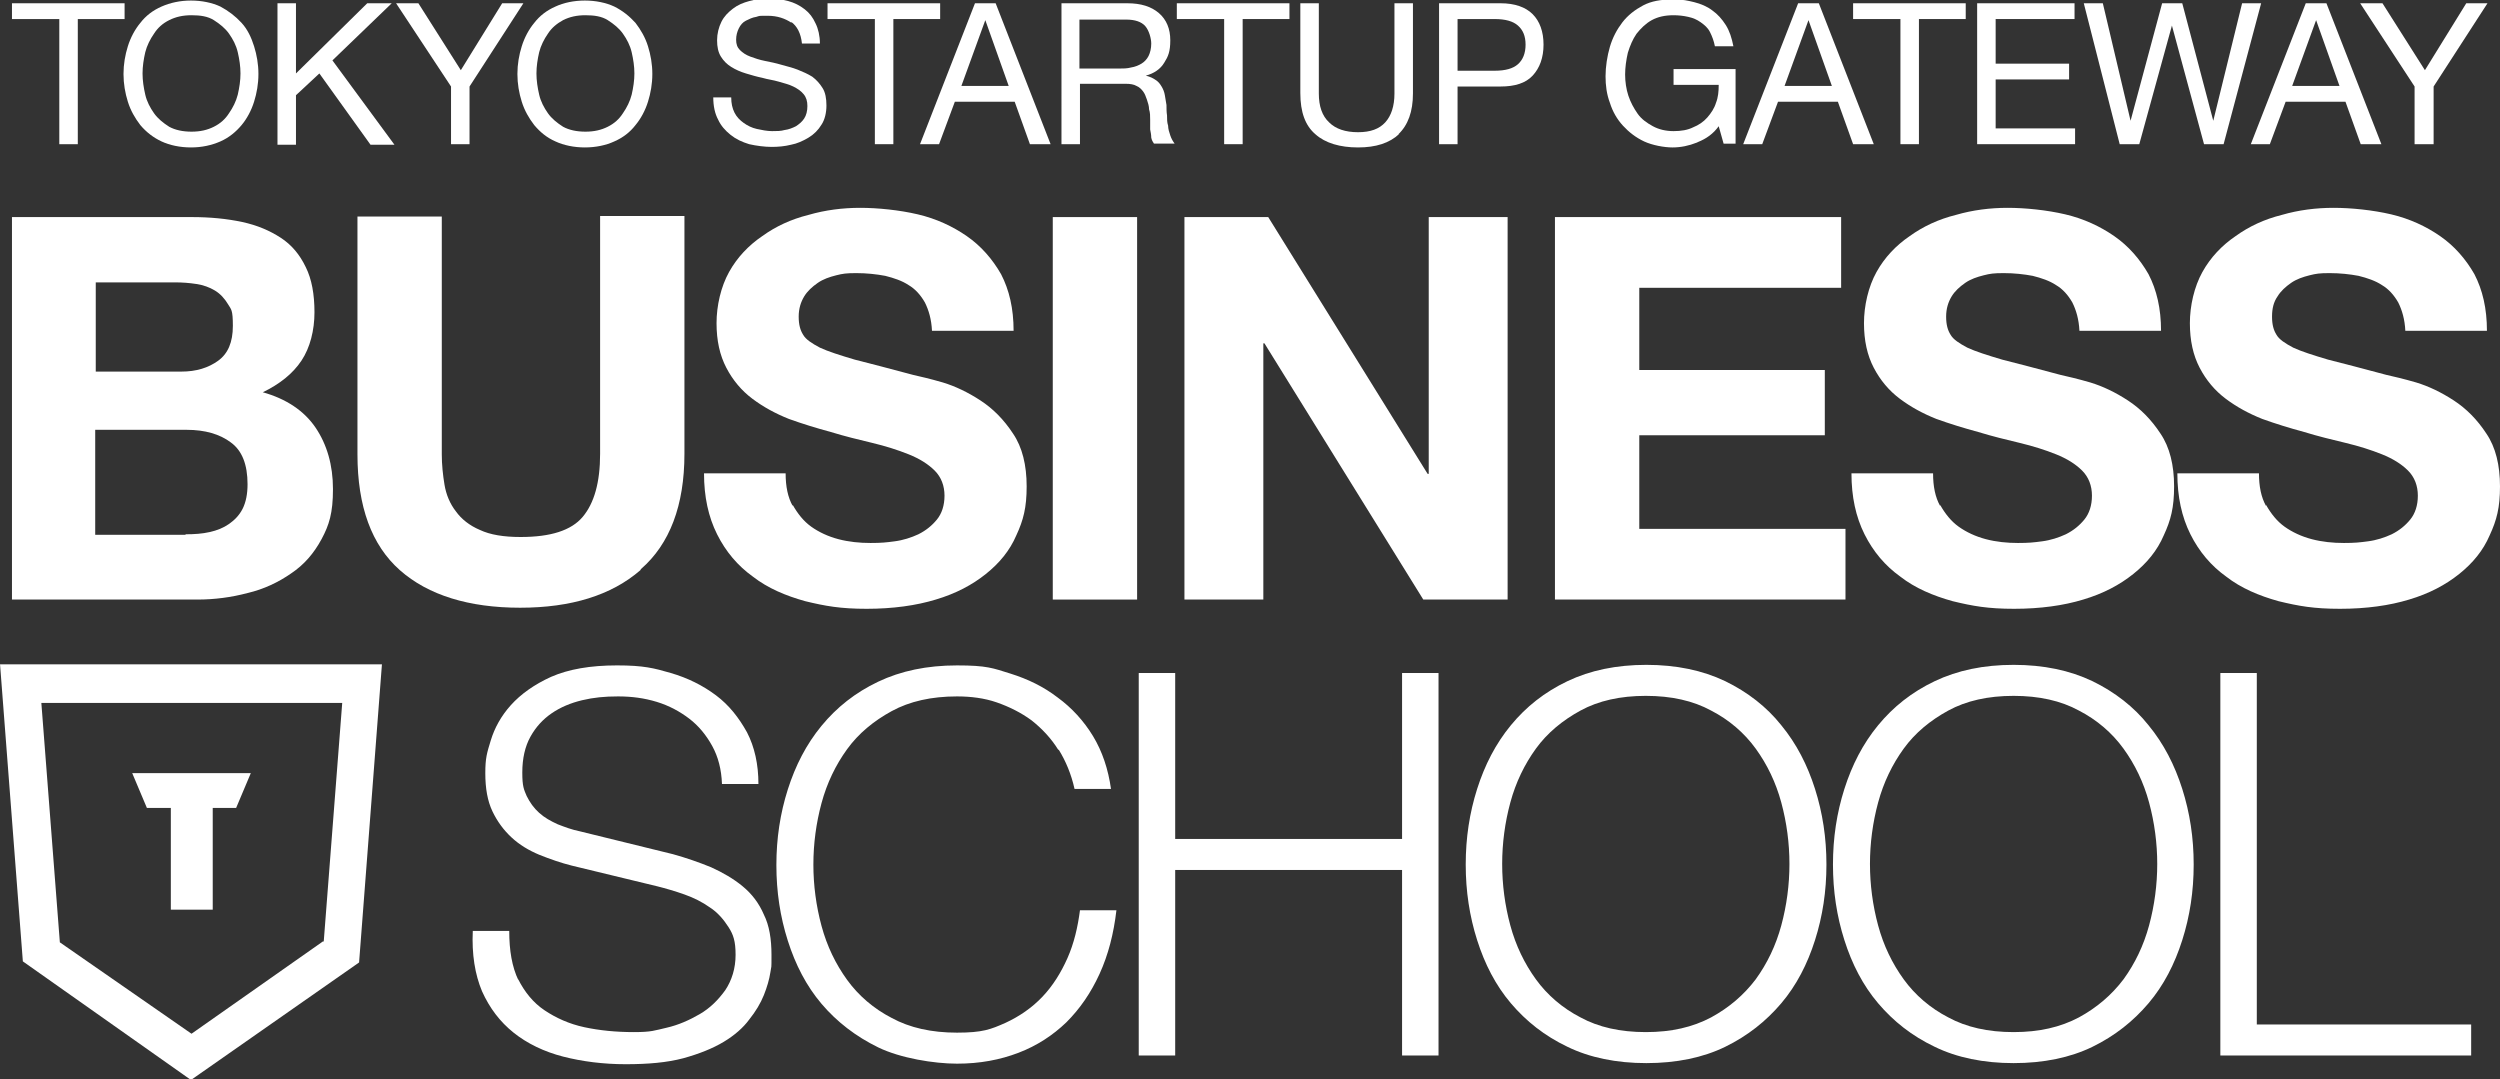 <?xml version="1.0" encoding="UTF-8"?>
<svg id="_レイヤー_1" data-name="レイヤー_1" xmlns="http://www.w3.org/2000/svg" version="1.1" viewBox="0 0 459.5 198.4">
  <rect x="0" y="0" width="459.5" height="198.4" fill="#333333" stroke="none"/>
  <!-- Generator: Adobe Illustrator 29.1.0, SVG Export Plug-In . SVG Version: 2.1.0 Build 142)  -->
  <defs>
    <style>
      .st0 {
        fill: #fff;
      }
    </style>
  </defs>
  <g>
    <path class="st0" d="M2.2,3.5V.6h20.7v2.9h-8.6v23h-3.4V3.5H2.2Z"/>
    <path class="st0" d="M23.5,8.5c.5-1.6,1.3-3.1,2.3-4.3,1-1.3,2.3-2.3,3.9-3,1.6-.7,3.4-1.1,5.4-1.1s3.9.4,5.4,1.1c1.5.8,2.8,1.8,3.9,3s1.8,2.7,2.3,4.3c.5,1.6.8,3.3.8,5.1s-.3,3.5-.8,5.1c-.5,1.6-1.3,3.1-2.3,4.3s-2.3,2.3-3.9,3c-1.6.7-3.4,1.1-5.4,1.1s-3.9-.4-5.4-1.1c-1.5-.7-2.8-1.7-3.9-3-1-1.3-1.8-2.7-2.3-4.3-.5-1.6-.8-3.3-.8-5.1s.3-3.5.8-5.1ZM26.7,17.4c.3,1.3.9,2.4,1.6,3.4.7,1,1.7,1.8,2.8,2.5,1.1.6,2.5.9,4.1.9s2.9-.3,4.1-.9,2.1-1.4,2.8-2.5c.7-1,1.3-2.2,1.6-3.4.3-1.3.5-2.6.5-3.9s-.2-2.6-.5-3.9c-.3-1.3-.9-2.4-1.6-3.4-.7-1-1.7-1.8-2.8-2.5s-2.5-.9-4.1-.9-2.9.3-4.1.9-2.1,1.4-2.8,2.5c-.7,1-1.3,2.2-1.6,3.4-.3,1.3-.5,2.6-.5,3.9s.2,2.6.5,3.9Z"/>
    <path class="st0" d="M54.4.6v12.9L67.5.6h4.5l-10.9,10.5,11.4,15.5h-4.4l-9.4-13.1-4.3,4v9.1h-3.4V.6h3.4Z"/>
    <path class="st0" d="M86.3,26.5h-3.4v-10.6L72.8.6h4.1l7.8,12.3,7.6-12.3h3.9l-9.9,15.3v10.6Z"/>
    <path class="st0" d="M95.9,8.5c.5-1.6,1.3-3.1,2.3-4.3,1-1.3,2.3-2.3,3.9-3,1.5-.7,3.4-1.1,5.4-1.1s3.9.4,5.4,1.1c1.6.8,2.8,1.8,3.9,3,1,1.3,1.8,2.7,2.3,4.3.5,1.6.8,3.3.8,5.1s-.3,3.5-.8,5.1c-.5,1.6-1.3,3.1-2.3,4.3-1,1.3-2.3,2.3-3.9,3-1.5.7-3.4,1.1-5.4,1.1s-3.9-.4-5.4-1.1c-1.6-.7-2.8-1.7-3.9-3-1-1.3-1.8-2.7-2.3-4.3-.5-1.6-.8-3.3-.8-5.1s.3-3.5.8-5.1ZM99.1,17.4c.3,1.3.9,2.4,1.6,3.4.7,1,1.7,1.8,2.8,2.5,1.1.6,2.5.9,4.1.9s2.9-.3,4.1-.9,2.1-1.4,2.8-2.5c.7-1,1.3-2.2,1.6-3.4.3-1.3.5-2.6.5-3.9s-.2-2.6-.5-3.9c-.3-1.3-.9-2.4-1.6-3.4-.7-1-1.7-1.8-2.8-2.5s-2.5-.9-4.1-.9-2.9.3-4.1.9c-1.1.6-2.1,1.4-2.8,2.5-.7,1-1.3,2.2-1.6,3.4-.3,1.3-.5,2.6-.5,3.9s.2,2.6.5,3.9Z"/>
    <path class="st0" d="M145.5,4.2c-1.2-.8-2.6-1.3-4.4-1.3s-1.4,0-2.1.2c-.7.1-1.3.4-1.9.7s-1,.8-1.3,1.4c-.3.6-.5,1.3-.5,2.1s.2,1.4.7,1.9,1.1.9,1.9,1.2,1.7.6,2.7.8c1,.2,2,.4,3,.7s2,.5,3,.9,1.9.8,2.7,1.3c.8.6,1.4,1.3,1.9,2.1.5.8.7,1.9.7,3.2s-.3,2.6-.9,3.5c-.6,1-1.4,1.8-2.4,2.4s-2.1,1.1-3.2,1.3c-1.2.3-2.4.4-3.6.4s-2.8-.2-4.1-.5c-1.3-.4-2.4-.9-3.4-1.7s-1.8-1.7-2.3-2.8c-.6-1.1-.9-2.5-.9-4.1h3.3c0,1.1.2,2,.6,2.8.4.8,1,1.4,1.7,1.9s1.5.9,2.4,1.1c.9.2,1.9.4,2.8.4s1.6,0,2.3-.2c.8-.1,1.5-.4,2.1-.7.6-.4,1.1-.8,1.5-1.4s.6-1.4.6-2.3-.2-1.6-.7-2.2c-.5-.6-1.1-1-1.9-1.4-.8-.4-1.7-.6-2.7-.9s-2-.4-3-.7c-1-.2-2-.5-3-.8-1-.3-1.9-.7-2.7-1.2-.8-.5-1.4-1.1-1.9-1.9-.5-.8-.7-1.8-.7-3s.3-2.4.8-3.4c.5-1,1.2-1.7,2.1-2.4s1.9-1.1,3-1.4,2.3-.5,3.5-.5,2.6.2,3.7.5,2.1.8,3,1.5c.9.7,1.5,1.5,2,2.6.5,1,.8,2.3.8,3.7h-3.3c-.2-1.9-.9-3.2-2-4Z"/>
    <path class="st0" d="M152.1,3.5V.6h20.7v2.9h-8.6v23h-3.4V3.5h-8.6Z"/>
    <path class="st0" d="M183,.6l10.1,25.9h-3.8l-2.8-7.8h-11l-2.9,7.8h-3.5L179.2.6h3.8ZM185.4,15.8l-4.3-12.1h0l-4.4,12.1h8.8Z"/>
    <path class="st0" d="M207.2.6c2.5,0,4.4.6,5.8,1.8,1.4,1.2,2.1,2.9,2.1,5s-.4,3-1.1,4.1c-.7,1.2-1.9,2-3.4,2.4h0c.8.2,1.4.5,1.8.8.5.3.8.7,1.1,1.2.3.5.5,1,.6,1.6.1.6.2,1.2.3,1.8,0,.6,0,1.3.1,1.9,0,.7,0,1.3.2,1.9,0,.6.2,1.2.4,1.8s.5,1.1.8,1.5h-3.8c-.2-.3-.4-.6-.5-1.1,0-.5-.1-1-.2-1.5,0-.6,0-1.2,0-1.8,0-.7,0-1.3-.2-1.9,0-.6-.2-1.2-.4-1.8s-.4-1.1-.7-1.5c-.3-.4-.7-.8-1.2-1-.5-.3-1.2-.4-2-.4h-8.4v11.1h-3.4V.6h12.2ZM207.9,12.4c.7-.1,1.4-.4,1.9-.7s1-.8,1.3-1.4c.3-.6.5-1.4.5-2.3s-.4-2.4-1.1-3.2c-.7-.8-1.9-1.2-3.5-1.2h-8.6v9h7.2c.8,0,1.6,0,2.3-.2Z"/>
    <path class="st0" d="M216.3,3.5V.6h20.7v2.9h-8.6v23h-3.4V3.5h-8.6Z"/>
    <path class="st0" d="M257.2,24.6c-1.8,1.7-4.3,2.5-7.6,2.5s-6-.8-7.8-2.4c-1.9-1.6-2.8-4.1-2.8-7.6V.6h3.4v16.6c0,2.3.6,4.1,1.9,5.3,1.2,1.2,3,1.8,5.3,1.8s3.9-.6,5-1.8c1.1-1.2,1.7-3,1.7-5.3V.6h3.4v16.6c0,3.3-.9,5.8-2.7,7.5Z"/>
    <path class="st0" d="M275.8.6c2.6,0,4.6.7,5.9,2,1.3,1.3,2,3.2,2,5.6s-.7,4.3-2,5.7c-1.3,1.4-3.3,2-5.9,2h-7.9v10.6h-3.4V.6h11.4ZM274.7,13c2,0,3.4-.4,4.3-1.2.9-.8,1.4-2,1.4-3.6s-.5-2.7-1.4-3.5c-.9-.8-2.3-1.2-4.3-1.2h-6.8v9.5h6.8Z"/>
    <path class="st0" d="M311.9,26.2c-1.5.6-3,.9-4.5.9s-3.7-.4-5.2-1.1-2.8-1.7-3.9-2.9c-1.1-1.2-1.9-2.6-2.4-4.2-.6-1.6-.8-3.2-.8-4.9s.3-3.7.8-5.4c.5-1.7,1.3-3.2,2.3-4.5,1-1.3,2.3-2.3,3.8-3.1s3.3-1.1,5.4-1.1,2.7.2,4,.5c1.2.3,2.4.8,3.3,1.5,1,.7,1.8,1.6,2.5,2.7.7,1.1,1.1,2.4,1.4,3.9h-3.4c-.2-1-.5-1.8-.9-2.6s-1-1.3-1.7-1.8c-.7-.5-1.4-.8-2.3-1-.9-.2-1.8-.3-2.7-.3-1.6,0-2.9.3-4,.9-1.1.6-2,1.5-2.8,2.5-.7,1-1.2,2.2-1.6,3.5-.3,1.3-.5,2.7-.5,4s.2,2.7.6,3.9c.4,1.2,1,2.3,1.7,3.3.7,1,1.7,1.7,2.8,2.3,1.1.6,2.4.9,3.8.9s2.6-.2,3.6-.7c1-.4,1.9-1,2.6-1.8.7-.8,1.3-1.7,1.6-2.7.4-1,.5-2.1.5-3.3h-8.3v-2.9h11.4v13.7h-2.2l-.9-3.2c-1,1.4-2.3,2.3-3.8,2.9Z"/>
    <path class="st0" d="M334.3.6l10.1,25.9h-3.8l-2.8-7.8h-11l-2.9,7.8h-3.5l10.1-25.9h3.8ZM336.7,15.8l-4.3-12.1h0l-4.4,12.1h8.8Z"/>
    <path class="st0" d="M340.6,3.5V.6h20.7v2.9h-8.6v23h-3.4V3.5h-8.6Z"/>
    <path class="st0" d="M381.3.6v2.9h-14.5v8.2h13.5v2.9h-13.5v9h14.6v2.9h-18V.6h17.9Z"/>
    <path class="st0" d="M405.1,26.5l-5.9-21.8h0l-6,21.8h-3.6l-6.6-25.9h3.5l5.1,21.6h0l5.8-21.6h3.7l5.7,21.6h0l5.3-21.6h3.5l-6.9,25.9h-3.6Z"/>
    <path class="st0" d="M427.6.6l10.1,25.9h-3.8l-2.8-7.8h-11l-2.9,7.8h-3.5l10.1-25.9h3.8ZM430,15.8l-4.3-12.1h0l-4.4,12.1h8.8Z"/>
    <path class="st0" d="M447.2,26.5h-3.4v-10.6l-10-15.3h4.1l7.8,12.3,7.6-12.3h3.9l-9.9,15.3v10.6Z"/>
  </g>
  <g>
    <path class="st0" d="M35.3,39.9c3.3,0,6.4.3,9.2.9,2.8.6,5.1,1.6,7.1,2.9,2,1.3,3.5,3.1,4.6,5.4,1.1,2.2,1.6,5,1.6,8.3s-.8,6.5-2.4,8.9c-1.6,2.4-4,4.3-7.1,5.8,4.3,1.2,7.6,3.4,9.7,6.5,2.1,3.1,3.2,6.9,3.2,11.3s-.7,6.6-2.1,9.2-3.2,4.7-5.6,6.3c-2.3,1.6-5,2.9-8,3.6-3,.8-6.1,1.2-9.2,1.2H2.2V39.9h33.1ZM33.3,68.3c2.8,0,5-.7,6.8-2,1.8-1.3,2.7-3.4,2.7-6.4s-.3-3-.9-4c-.6-1-1.4-1.9-2.4-2.5-1-.6-2.1-1-3.4-1.2s-2.6-.3-4-.3h-14.5v16.4h15.7ZM34.2,98.2c1.5,0,3-.1,4.3-.4,1.4-.3,2.6-.8,3.6-1.5,1-.7,1.9-1.6,2.5-2.8.6-1.2.9-2.7.9-4.5,0-3.6-1-6.2-3.1-7.7-2-1.5-4.7-2.3-8.1-2.3h-16.8v19.3h16.5Z"/>
    <path class="st0" d="M117.7,104.8c-5.3,4.6-12.7,6.9-22.1,6.9s-16.9-2.3-22.1-6.9c-5.2-4.6-7.8-11.7-7.8-21.3v-43.7h15.5v43.7c0,1.9.2,3.8.5,5.6.3,1.8,1,3.5,2.1,4.9,1,1.4,2.5,2.6,4.4,3.4,1.9.9,4.4,1.3,7.5,1.3,5.5,0,9.3-1.2,11.4-3.7s3.2-6.3,3.2-11.6v-43.7h15.5v43.7c0,9.5-2.7,16.6-8,21.2Z"/>
    <path class="st0" d="M145.7,92.8c.9,1.6,2,3,3.4,4,1.4,1,3.1,1.8,5,2.3,1.9.5,3.9.7,5.9.7s2.9-.1,4.4-.3c1.6-.2,3.1-.7,4.4-1.3,1.4-.7,2.5-1.6,3.4-2.7.9-1.1,1.4-2.6,1.4-4.4s-.6-3.4-1.8-4.6c-1.2-1.2-2.8-2.2-4.8-3-2-.8-4.2-1.5-6.7-2.1-2.5-.6-5-1.2-7.6-2-2.6-.7-5.2-1.5-7.7-2.4-2.5-1-4.7-2.2-6.7-3.7-2-1.5-3.6-3.4-4.8-5.7-1.2-2.3-1.8-5-1.8-8.2s.8-6.7,2.3-9.4,3.6-4.9,6.1-6.6c2.5-1.8,5.3-3.1,8.5-3.9,3.1-.9,6.3-1.3,9.5-1.3s7.2.4,10.6,1.2c3.4.8,6.4,2.2,9,4,2.6,1.8,4.7,4.2,6.3,7,1.5,2.9,2.3,6.3,2.3,10.4h-15c-.1-2.1-.6-3.8-1.3-5.2-.8-1.4-1.8-2.5-3-3.2-1.2-.8-2.7-1.3-4.3-1.7-1.6-.3-3.4-.5-5.3-.5s-2.5.1-3.7.4c-1.2.3-2.4.7-3.4,1.4-1,.7-1.9,1.5-2.5,2.5s-1,2.2-1,3.7.3,2.5.8,3.3c.5.9,1.6,1.6,3.1,2.4,1.5.7,3.7,1.4,6.4,2.2,2.7.7,6.3,1.6,10.7,2.8,1.3.3,3.1.7,5.5,1.4,2.3.7,4.6,1.8,6.9,3.3,2.3,1.5,4.3,3.5,6,6.1,1.7,2.5,2.5,5.8,2.5,9.7s-.6,6.2-1.9,9c-1.2,2.8-3.1,5.1-5.6,7.1-2.5,2-5.5,3.6-9.2,4.7-3.6,1.1-7.9,1.7-12.7,1.7s-7.6-.5-11.3-1.4c-3.6-1-6.9-2.4-9.6-4.5-2.8-2-5-4.6-6.6-7.8-1.6-3.2-2.4-6.9-2.4-11.2h15c0,2.4.4,4.4,1.3,6Z"/>
    <path class="st0" d="M209,39.9v70.3h-15.5V39.9h15.5Z"/>
    <path class="st0" d="M233.1,39.9l29.3,47.2h.2v-47.2h14.5v70.3h-15.5l-29.2-47.1h-.2v47.1h-14.5V39.9h15.4Z"/>
    <path class="st0" d="M338.4,39.9v13h-37.1v15.1h34.1v12h-34.1v17.2h37.9v13h-53.4V39.9h52.6Z"/>
    <path class="st0" d="M356.6,92.8c.9,1.6,2,3,3.4,4,1.4,1,3.1,1.8,5,2.3,1.9.5,3.9.7,5.9.7s2.9-.1,4.4-.3c1.6-.2,3.1-.7,4.4-1.3,1.4-.7,2.5-1.6,3.4-2.7.9-1.1,1.4-2.6,1.4-4.4s-.6-3.4-1.8-4.6c-1.2-1.2-2.8-2.2-4.8-3-2-.8-4.2-1.5-6.7-2.1-2.5-.6-5-1.2-7.6-2-2.6-.7-5.2-1.5-7.7-2.4-2.5-1-4.7-2.2-6.7-3.7-2-1.5-3.6-3.4-4.8-5.7-1.2-2.3-1.8-5-1.8-8.2s.8-6.7,2.3-9.4,3.6-4.9,6.1-6.6c2.5-1.8,5.3-3.1,8.5-3.9,3.1-.9,6.3-1.3,9.5-1.3s7.2.4,10.6,1.2c3.4.8,6.4,2.2,9,4,2.6,1.8,4.7,4.2,6.3,7,1.5,2.9,2.3,6.3,2.3,10.4h-15c-.1-2.1-.6-3.8-1.3-5.2-.8-1.4-1.8-2.5-3-3.2-1.2-.8-2.7-1.3-4.3-1.7-1.6-.3-3.4-.5-5.3-.5s-2.5.1-3.7.4c-1.2.3-2.4.7-3.4,1.4-1,.7-1.9,1.5-2.5,2.5s-1,2.2-1,3.7.3,2.5.8,3.3c.5.9,1.6,1.6,3.1,2.4,1.5.7,3.7,1.4,6.4,2.2,2.7.7,6.3,1.6,10.7,2.8,1.3.3,3.1.7,5.5,1.4,2.3.7,4.6,1.8,6.9,3.3,2.3,1.5,4.3,3.5,6,6.1,1.7,2.5,2.5,5.8,2.5,9.7s-.6,6.2-1.9,9c-1.2,2.8-3.1,5.1-5.6,7.1-2.5,2-5.5,3.6-9.2,4.7-3.6,1.1-7.9,1.7-12.7,1.7s-7.6-.5-11.3-1.4c-3.6-1-6.9-2.4-9.6-4.5-2.8-2-5-4.6-6.6-7.8-1.6-3.2-2.4-6.9-2.4-11.2h15c0,2.4.4,4.4,1.3,6Z"/>
    <path class="st0" d="M416.5,92.8c.9,1.6,2,3,3.4,4,1.4,1,3.1,1.8,5,2.3,1.9.5,3.9.7,5.9.7s2.9-.1,4.4-.3c1.6-.2,3.1-.7,4.4-1.3,1.4-.7,2.5-1.6,3.4-2.7.9-1.1,1.4-2.6,1.4-4.4s-.6-3.4-1.8-4.6c-1.2-1.2-2.8-2.2-4.8-3-2-.8-4.2-1.5-6.7-2.1-2.5-.6-5-1.2-7.6-2-2.6-.7-5.2-1.5-7.7-2.4-2.5-1-4.7-2.2-6.7-3.7-2-1.5-3.6-3.4-4.8-5.7s-1.8-5-1.8-8.2.8-6.7,2.3-9.4c1.5-2.7,3.6-4.9,6.1-6.6,2.5-1.8,5.3-3.1,8.5-3.9,3.1-.9,6.3-1.3,9.5-1.3s7.2.4,10.6,1.2c3.4.8,6.4,2.2,9,4,2.6,1.8,4.7,4.2,6.3,7,1.5,2.9,2.3,6.3,2.3,10.4h-15c-.1-2.1-.6-3.8-1.3-5.2-.8-1.4-1.8-2.5-3-3.2-1.2-.8-2.7-1.3-4.3-1.7-1.6-.3-3.4-.5-5.3-.5s-2.5.1-3.7.4c-1.2.3-2.4.7-3.4,1.4-1,.7-1.9,1.5-2.5,2.5-.7,1-1,2.2-1,3.7s.3,2.5.8,3.3c.5.9,1.6,1.6,3.1,2.4,1.5.7,3.7,1.4,6.4,2.2,2.7.7,6.3,1.6,10.7,2.8,1.3.3,3.1.7,5.5,1.4,2.3.7,4.6,1.8,6.9,3.3,2.3,1.5,4.3,3.5,6,6.1,1.7,2.5,2.5,5.8,2.5,9.7s-.6,6.2-1.9,9c-1.2,2.8-3.1,5.1-5.6,7.1-2.5,2-5.5,3.6-9.2,4.7-3.6,1.1-7.9,1.7-12.7,1.7s-7.6-.5-11.3-1.4c-3.6-1-6.9-2.4-9.6-4.5-2.8-2-5-4.6-6.6-7.8-1.6-3.2-2.4-6.9-2.4-11.2h15c0,2.4.4,4.4,1.3,6Z"/>
  </g>
  <g>
    <path class="st0" d="M95.2,179.9c1.2,2.4,2.8,4.4,4.9,5.8,2.1,1.4,4.5,2.5,7.3,3.1,2.8.6,5.8.9,9.1.9s3.8-.3,6-.8,4.2-1.4,6.1-2.5c1.9-1.1,3.4-2.6,4.7-4.4,1.2-1.8,1.9-4,1.9-6.5s-.4-3.7-1.3-5.1c-.9-1.4-2-2.7-3.4-3.6-1.4-1-3-1.8-4.7-2.4-1.7-.6-3.4-1.1-5-1.5l-15.7-3.8c-2-.5-4-1.2-6-2-1.9-.8-3.6-1.8-5.1-3.2-1.4-1.3-2.6-2.9-3.5-4.8-.9-1.9-1.3-4.2-1.3-7s.3-3.7,1-6c.7-2.3,1.9-4.5,3.7-6.5,1.8-2,4.3-3.8,7.4-5.2,3.2-1.4,7.2-2.1,12.1-2.1s6.8.5,9.9,1.4c3.1.9,5.9,2.3,8.3,4.1,2.4,1.8,4.2,4.1,5.7,6.8,1.4,2.7,2.1,5.9,2.1,9.5h-6.7c-.1-2.7-.7-5-1.8-7-1.1-2-2.5-3.7-4.2-5-1.7-1.3-3.7-2.4-6-3.1-2.3-.7-4.6-1-7.1-1s-4.5.2-6.6.7c-2.1.5-4,1.3-5.6,2.4-1.6,1.1-2.9,2.5-3.9,4.3-1,1.8-1.5,4-1.5,6.6s.3,3.1.8,4.3c.6,1.2,1.3,2.2,2.3,3.1,1,.9,2.1,1.5,3.4,2.1,1.3.5,2.6,1,4.1,1.3l17.1,4.2c2.5.7,4.8,1.5,7,2.4,2.2,1,4.1,2.1,5.8,3.5,1.7,1.4,3,3.1,3.9,5.2,1,2,1.4,4.5,1.4,7.4s0,1.8-.2,3.2c-.2,1.3-.6,2.7-1.2,4.2-.6,1.5-1.5,3-2.7,4.5-1.1,1.5-2.7,2.9-4.7,4.1-2,1.2-4.5,2.2-7.4,3-3,.8-6.5,1.1-10.6,1.1s-8-.5-11.5-1.4-6.6-2.4-9.1-4.4c-2.5-2-4.4-4.5-5.8-7.6-1.3-3.1-1.9-6.8-1.7-11.1h6.7c0,3.6.5,6.6,1.7,9.1Z"/>
    <path class="st0" d="M194.5,137.8c-1.3-2.1-3-3.9-4.9-5.4-1.9-1.4-4.1-2.5-6.4-3.3-2.3-.8-4.8-1.1-7.3-1.1-4.7,0-8.7.9-12,2.7-3.3,1.8-6.1,4.1-8.2,7-2.1,2.9-3.7,6.2-4.7,9.9-1,3.7-1.5,7.5-1.5,11.3s.5,7.6,1.5,11.3c1,3.7,2.6,7,4.7,9.9,2.1,2.9,4.9,5.3,8.2,7,3.3,1.8,7.3,2.7,12,2.7s6.2-.6,8.9-1.8c2.6-1.2,4.9-2.8,6.8-4.8,1.9-2,3.4-4.4,4.6-7.1,1.2-2.7,1.9-5.7,2.3-8.8h6.7c-.5,4.3-1.5,8.2-3.1,11.7-1.6,3.5-3.6,6.4-6.1,8.9-2.5,2.4-5.4,4.3-8.8,5.6-3.4,1.3-7.1,2-11.3,2s-10.4-1-14.5-3-7.6-4.7-10.4-8c-2.8-3.3-4.8-7.2-6.2-11.6-1.4-4.4-2.1-9-2.1-13.9s.7-9.5,2.1-13.9c1.4-4.4,3.4-8.3,6.2-11.7,2.8-3.4,6.2-6.1,10.4-8.1,4.2-2,9-3,14.5-3s6.6.5,9.8,1.5c3.2,1,6.1,2.4,8.7,4.4,2.6,1.9,4.8,4.3,6.5,7.1,1.7,2.8,2.8,6.1,3.3,9.7h-6.7c-.6-2.7-1.6-5.1-2.9-7.2Z"/>
    <path class="st0" d="M216,123.7v30.5h41.7v-30.5h6.7v70.3h-6.7v-34.1h-41.7v34.1h-6.7v-70.3h6.7Z"/>
    <path class="st0" d="M271.5,145c1.4-4.4,3.4-8.3,6.2-11.7,2.8-3.4,6.2-6.1,10.4-8.1,4.2-2,9-3,14.5-3s10.3,1,14.5,3c4.1,2,7.6,4.7,10.3,8.1,2.8,3.4,4.8,7.3,6.2,11.7,1.4,4.4,2.1,9,2.1,13.9s-.7,9.5-2.1,13.9c-1.4,4.4-3.4,8.3-6.2,11.6-2.8,3.3-6.2,6-10.3,8-4.1,2-9,3-14.5,3s-10.4-1-14.5-3c-4.2-2-7.6-4.7-10.4-8-2.8-3.3-4.8-7.2-6.2-11.6-1.4-4.4-2.1-9-2.1-13.9s.7-9.5,2.1-13.9ZM277.6,170.1c1,3.7,2.6,7,4.7,9.9,2.1,2.9,4.9,5.3,8.2,7,3.3,1.8,7.3,2.7,12,2.7s8.6-.9,12-2.7c3.3-1.8,6-4.1,8.2-7,2.1-2.9,3.7-6.2,4.7-9.9,1-3.7,1.5-7.5,1.5-11.3s-.5-7.6-1.5-11.3c-1-3.7-2.6-7-4.7-9.9s-4.9-5.3-8.2-7c-3.3-1.8-7.3-2.7-12-2.7s-8.7.9-12,2.7c-3.3,1.8-6.1,4.1-8.2,7-2.1,2.9-3.7,6.2-4.7,9.9-1,3.7-1.5,7.5-1.5,11.3s.5,7.6,1.5,11.3Z"/>
    <path class="st0" d="M339,145c1.4-4.4,3.4-8.3,6.2-11.7,2.8-3.4,6.2-6.1,10.4-8.1,4.2-2,9-3,14.5-3s10.3,1,14.5,3c4.1,2,7.6,4.7,10.3,8.1,2.8,3.4,4.8,7.3,6.2,11.7,1.4,4.4,2.1,9,2.1,13.9s-.7,9.5-2.1,13.9-3.4,8.3-6.2,11.6c-2.8,3.3-6.2,6-10.3,8-4.1,2-9,3-14.5,3s-10.4-1-14.5-3c-4.2-2-7.6-4.7-10.4-8-2.8-3.3-4.8-7.2-6.2-11.6-1.4-4.4-2.1-9-2.1-13.9s.7-9.5,2.1-13.9ZM345.2,170.1c1,3.7,2.6,7,4.7,9.9,2.1,2.9,4.9,5.3,8.2,7,3.3,1.8,7.3,2.7,12,2.7s8.6-.9,12-2.7c3.3-1.8,6-4.1,8.2-7,2.1-2.9,3.7-6.2,4.7-9.9,1-3.7,1.5-7.5,1.5-11.3s-.5-7.6-1.5-11.3c-1-3.7-2.6-7-4.7-9.9s-4.9-5.3-8.2-7c-3.3-1.8-7.3-2.7-12-2.7s-8.7.9-12,2.7c-3.3,1.8-6.1,4.1-8.2,7-2.1,2.9-3.7,6.2-4.7,9.9-1,3.7-1.5,7.5-1.5,11.3s.5,7.6,1.5,11.3Z"/>
    <path class="st0" d="M414.8,123.7v64.6h39.4v5.7h-46.1v-70.3h6.7Z"/>
  </g>
  <g>
    <path class="st0" d="M0,122l4.2,54.7,30.9,21.8,30.9-21.6,4.2-54.8H0ZM59.4,173l-24.2,17-24.2-16.8-3.4-44h55.3l-3.4,43.9Z"/>
    <polygon class="st0" points="24.3 142.1 27 148.5 31.4 148.5 31.4 167.2 39.1 167.2 39.1 148.5 43.4 148.5 46.1 142.1 24.3 142.1"/>
  </g>
</svg>